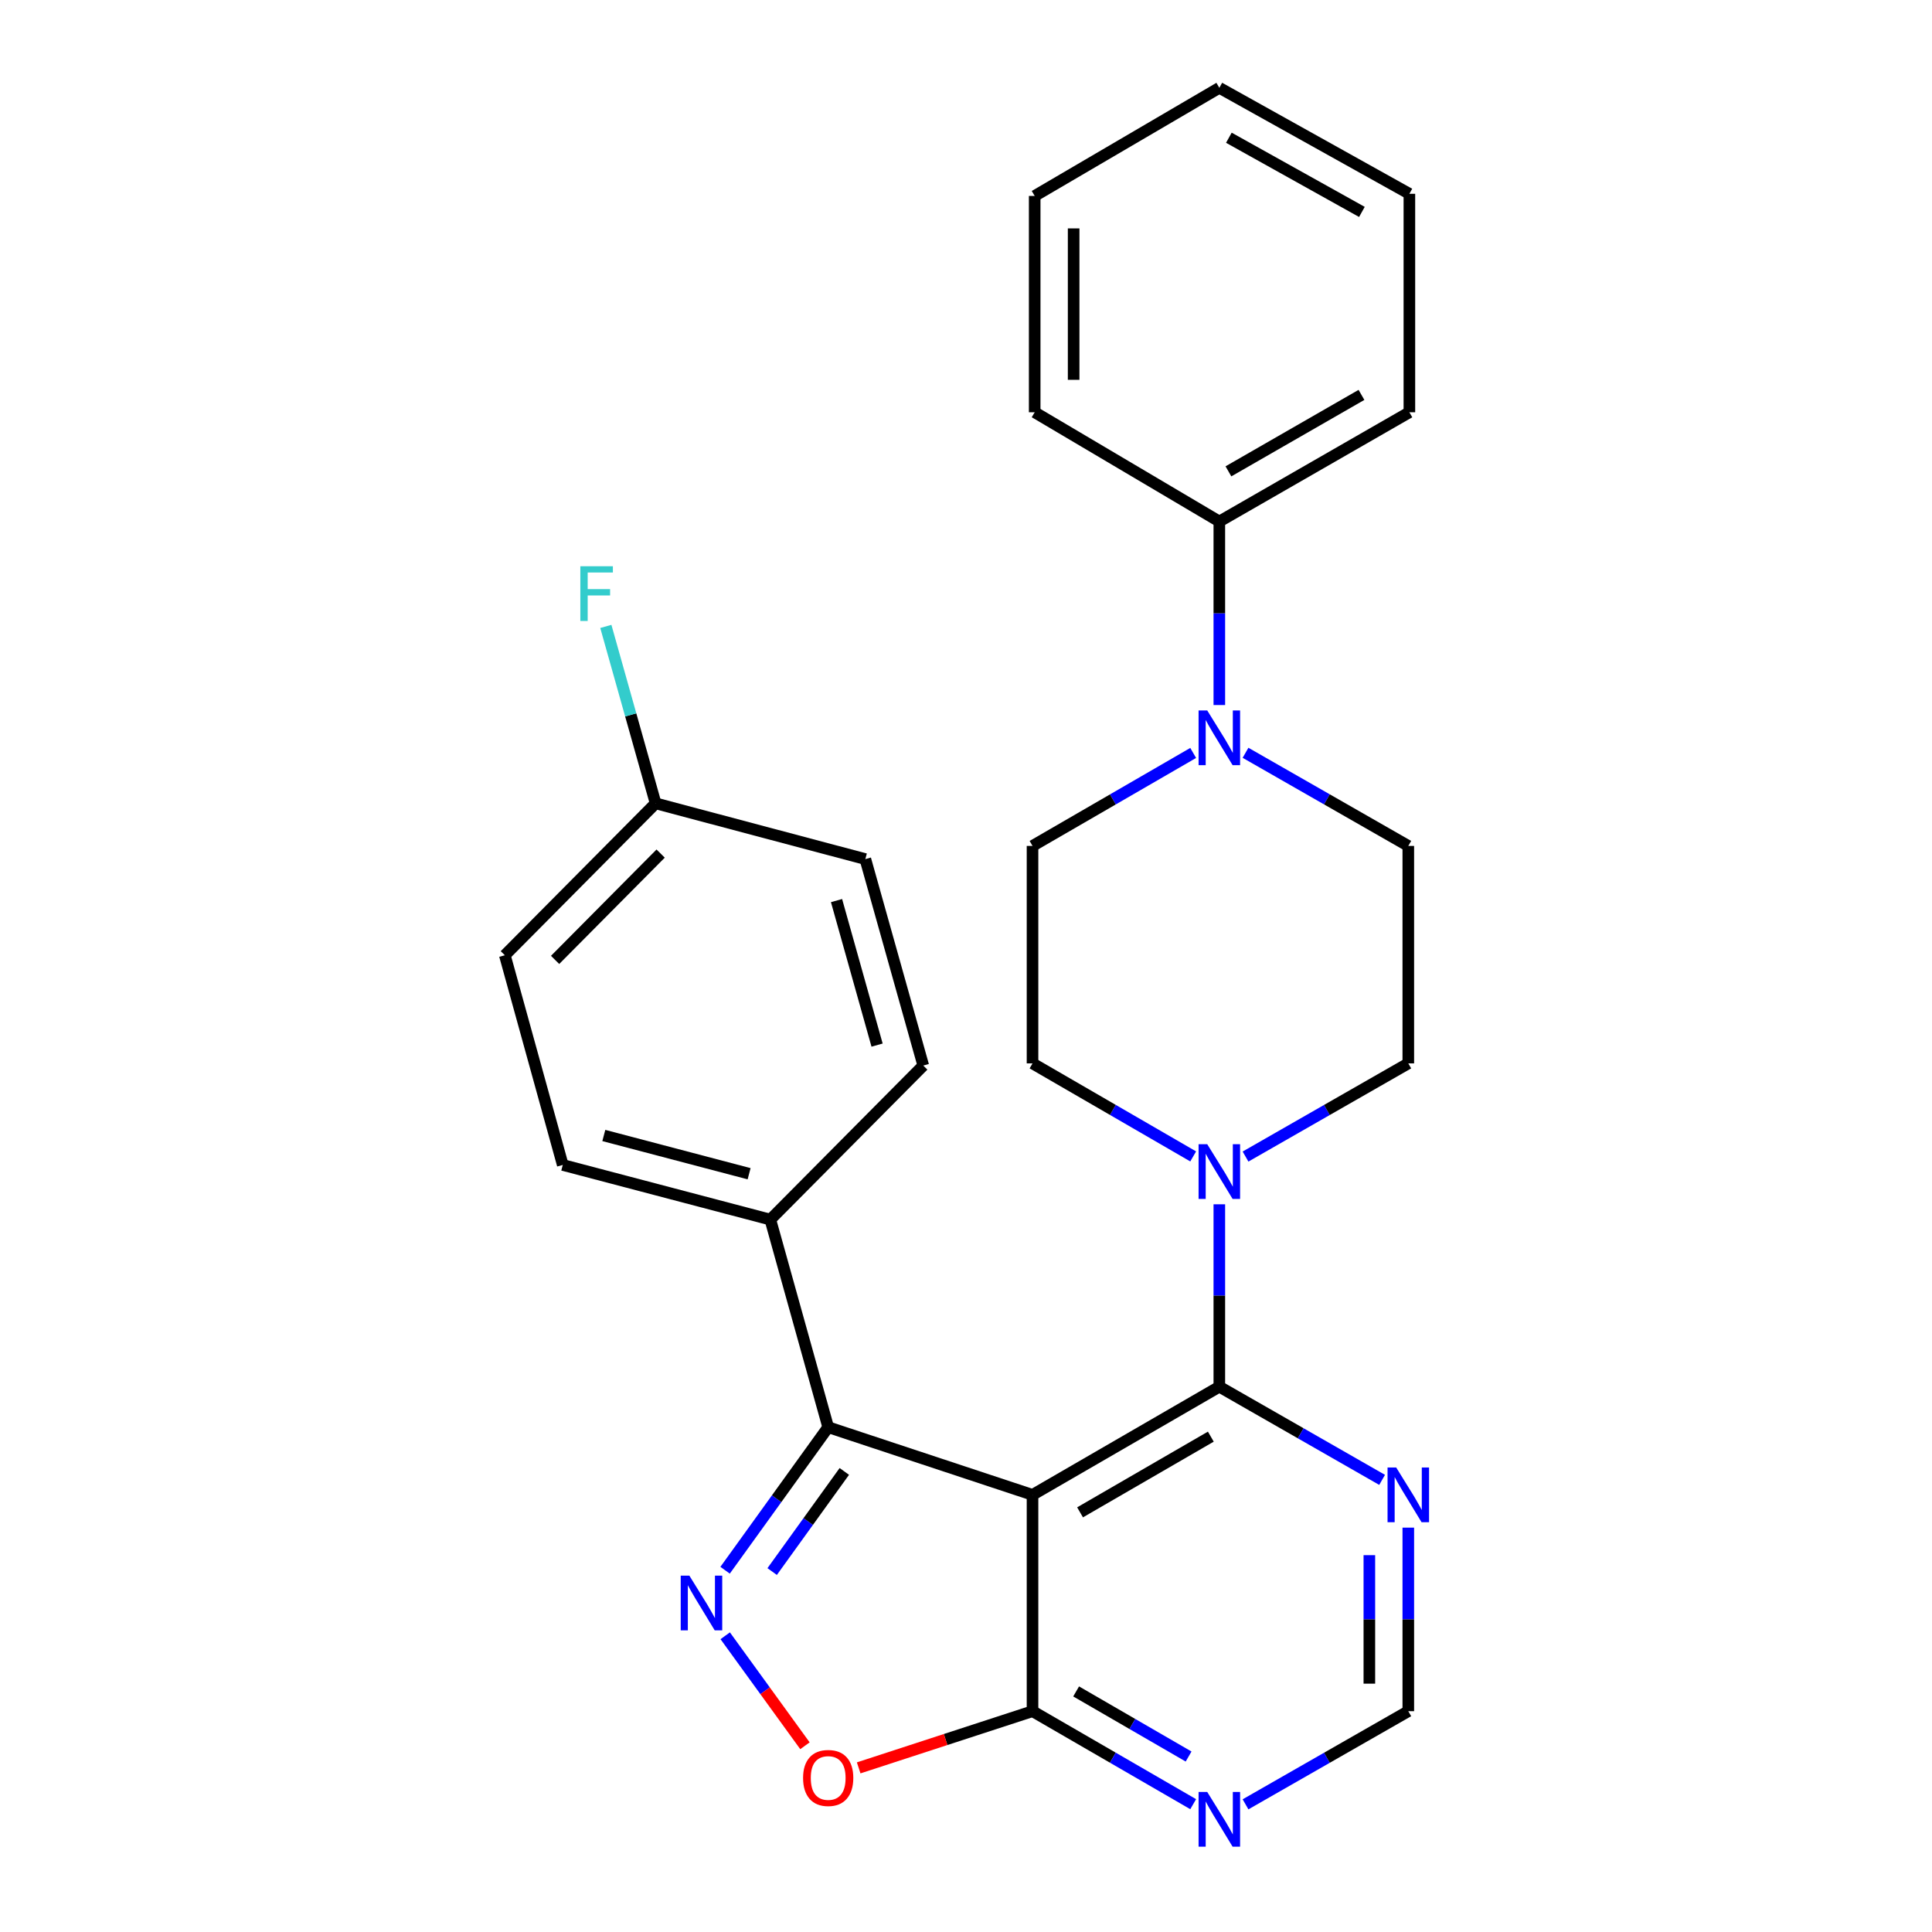 <?xml version='1.0' encoding='iso-8859-1'?>
<svg version='1.1' baseProfile='full'
              xmlns='http://www.w3.org/2000/svg'
                      xmlns:rdkit='http://www.rdkit.org/xml'
                      xmlns:xlink='http://www.w3.org/1999/xlink'
                  xml:space='preserve'
width='1000px' height='1000px' viewBox='0 0 1000 1000'>
<!-- END OF HEADER -->
<rect style='opacity:1.0;fill:#FFFFFF;stroke:none' width='1000' height='1000' x='0' y='0'> </rect>
<path class='bond-1' d='M 534.432,773.739 L 631.124,717.76' style='fill:none;fill-rule:evenodd;stroke:#000000;stroke-width:6px;stroke-linecap:butt;stroke-linejoin:miter;stroke-opacity:1' />
<path class='bond-1' d='M 559.037,782.789 L 626.721,743.604' style='fill:none;fill-rule:evenodd;stroke:#000000;stroke-width:6px;stroke-linecap:butt;stroke-linejoin:miter;stroke-opacity:1' />
<path class='bond-2' d='M 534.432,773.739 L 428.668,738.716' style='fill:none;fill-rule:evenodd;stroke:#000000;stroke-width:6px;stroke-linecap:butt;stroke-linejoin:miter;stroke-opacity:1' />
<path class='bond-3' d='M 534.432,773.739 L 534.432,885.708' style='fill:none;fill-rule:evenodd;stroke:#000000;stroke-width:6px;stroke-linecap:butt;stroke-linejoin:miter;stroke-opacity:1' />
<path class='bond-0' d='M 375.306,812.753 L 401.987,775.735' style='fill:none;fill-rule:evenodd;stroke:#0000FF;stroke-width:6px;stroke-linecap:butt;stroke-linejoin:miter;stroke-opacity:1' />
<path class='bond-0' d='M 401.987,775.735 L 428.668,738.716' style='fill:none;fill-rule:evenodd;stroke:#000000;stroke-width:6px;stroke-linecap:butt;stroke-linejoin:miter;stroke-opacity:1' />
<path class='bond-0' d='M 399.666,813.435 L 418.342,787.522' style='fill:none;fill-rule:evenodd;stroke:#0000FF;stroke-width:6px;stroke-linecap:butt;stroke-linejoin:miter;stroke-opacity:1' />
<path class='bond-0' d='M 418.342,787.522 L 437.019,761.609' style='fill:none;fill-rule:evenodd;stroke:#000000;stroke-width:6px;stroke-linecap:butt;stroke-linejoin:miter;stroke-opacity:1' />
<path class='bond-27' d='M 375.37,846.671 L 396.006,875.137' style='fill:none;fill-rule:evenodd;stroke:#0000FF;stroke-width:6px;stroke-linecap:butt;stroke-linejoin:miter;stroke-opacity:1' />
<path class='bond-27' d='M 396.006,875.137 L 416.641,903.603' style='fill:none;fill-rule:evenodd;stroke:#FF0000;stroke-width:6px;stroke-linecap:butt;stroke-linejoin:miter;stroke-opacity:1' />
<path class='bond-4' d='M 631.124,717.76 L 631.124,670.55' style='fill:none;fill-rule:evenodd;stroke:#000000;stroke-width:6px;stroke-linecap:butt;stroke-linejoin:miter;stroke-opacity:1' />
<path class='bond-4' d='M 631.124,670.55 L 631.124,623.34' style='fill:none;fill-rule:evenodd;stroke:#0000FF;stroke-width:6px;stroke-linecap:butt;stroke-linejoin:miter;stroke-opacity:1' />
<path class='bond-7' d='M 631.124,717.76 L 673.251,741.87' style='fill:none;fill-rule:evenodd;stroke:#000000;stroke-width:6px;stroke-linecap:butt;stroke-linejoin:miter;stroke-opacity:1' />
<path class='bond-7' d='M 673.251,741.87 L 715.378,765.98' style='fill:none;fill-rule:evenodd;stroke:#0000FF;stroke-width:6px;stroke-linecap:butt;stroke-linejoin:miter;stroke-opacity:1' />
<path class='bond-9' d='M 428.668,738.716 L 398.719,631.261' style='fill:none;fill-rule:evenodd;stroke:#000000;stroke-width:6px;stroke-linecap:butt;stroke-linejoin:miter;stroke-opacity:1' />
<path class='bond-5' d='M 534.432,885.708 L 489.441,900.378' style='fill:none;fill-rule:evenodd;stroke:#000000;stroke-width:6px;stroke-linecap:butt;stroke-linejoin:miter;stroke-opacity:1' />
<path class='bond-5' d='M 489.441,900.378 L 444.449,915.048' style='fill:none;fill-rule:evenodd;stroke:#FF0000;stroke-width:6px;stroke-linecap:butt;stroke-linejoin:miter;stroke-opacity:1' />
<path class='bond-8' d='M 534.432,885.708 L 576.011,909.775' style='fill:none;fill-rule:evenodd;stroke:#000000;stroke-width:6px;stroke-linecap:butt;stroke-linejoin:miter;stroke-opacity:1' />
<path class='bond-8' d='M 576.011,909.775 L 617.591,933.842' style='fill:none;fill-rule:evenodd;stroke:#0000FF;stroke-width:6px;stroke-linecap:butt;stroke-linejoin:miter;stroke-opacity:1' />
<path class='bond-8' d='M 557.005,875.48 L 586.111,892.327' style='fill:none;fill-rule:evenodd;stroke:#000000;stroke-width:6px;stroke-linecap:butt;stroke-linejoin:miter;stroke-opacity:1' />
<path class='bond-8' d='M 586.111,892.327 L 615.216,909.174' style='fill:none;fill-rule:evenodd;stroke:#0000FF;stroke-width:6px;stroke-linecap:butt;stroke-linejoin:miter;stroke-opacity:1' />
<path class='bond-11' d='M 644.681,598.635 L 686.808,574.521' style='fill:none;fill-rule:evenodd;stroke:#0000FF;stroke-width:6px;stroke-linecap:butt;stroke-linejoin:miter;stroke-opacity:1' />
<path class='bond-11' d='M 686.808,574.521 L 728.935,550.406' style='fill:none;fill-rule:evenodd;stroke:#000000;stroke-width:6px;stroke-linecap:butt;stroke-linejoin:miter;stroke-opacity:1' />
<path class='bond-12' d='M 617.59,598.56 L 576.011,574.483' style='fill:none;fill-rule:evenodd;stroke:#0000FF;stroke-width:6px;stroke-linecap:butt;stroke-linejoin:miter;stroke-opacity:1' />
<path class='bond-12' d='M 576.011,574.483 L 534.432,550.406' style='fill:none;fill-rule:evenodd;stroke:#000000;stroke-width:6px;stroke-linecap:butt;stroke-linejoin:miter;stroke-opacity:1' />
<path class='bond-6' d='M 617.591,389.721 L 576.011,413.788' style='fill:none;fill-rule:evenodd;stroke:#0000FF;stroke-width:6px;stroke-linecap:butt;stroke-linejoin:miter;stroke-opacity:1' />
<path class='bond-6' d='M 576.011,413.788 L 534.432,437.855' style='fill:none;fill-rule:evenodd;stroke:#000000;stroke-width:6px;stroke-linecap:butt;stroke-linejoin:miter;stroke-opacity:1' />
<path class='bond-15' d='M 631.124,364.928 L 631.124,317.429' style='fill:none;fill-rule:evenodd;stroke:#0000FF;stroke-width:6px;stroke-linecap:butt;stroke-linejoin:miter;stroke-opacity:1' />
<path class='bond-15' d='M 631.124,317.429 L 631.124,269.93' style='fill:none;fill-rule:evenodd;stroke:#000000;stroke-width:6px;stroke-linecap:butt;stroke-linejoin:miter;stroke-opacity:1' />
<path class='bond-30' d='M 644.681,389.645 L 686.808,413.75' style='fill:none;fill-rule:evenodd;stroke:#0000FF;stroke-width:6px;stroke-linecap:butt;stroke-linejoin:miter;stroke-opacity:1' />
<path class='bond-30' d='M 686.808,413.75 L 728.935,437.855' style='fill:none;fill-rule:evenodd;stroke:#000000;stroke-width:6px;stroke-linecap:butt;stroke-linejoin:miter;stroke-opacity:1' />
<path class='bond-28' d='M 728.935,790.698 L 728.935,838.203' style='fill:none;fill-rule:evenodd;stroke:#0000FF;stroke-width:6px;stroke-linecap:butt;stroke-linejoin:miter;stroke-opacity:1' />
<path class='bond-28' d='M 728.935,838.203 L 728.935,885.708' style='fill:none;fill-rule:evenodd;stroke:#000000;stroke-width:6px;stroke-linecap:butt;stroke-linejoin:miter;stroke-opacity:1' />
<path class='bond-28' d='M 708.775,804.95 L 708.775,838.203' style='fill:none;fill-rule:evenodd;stroke:#0000FF;stroke-width:6px;stroke-linecap:butt;stroke-linejoin:miter;stroke-opacity:1' />
<path class='bond-28' d='M 708.775,838.203 L 708.775,871.456' style='fill:none;fill-rule:evenodd;stroke:#000000;stroke-width:6px;stroke-linecap:butt;stroke-linejoin:miter;stroke-opacity:1' />
<path class='bond-10' d='M 644.681,933.918 L 686.808,909.813' style='fill:none;fill-rule:evenodd;stroke:#0000FF;stroke-width:6px;stroke-linecap:butt;stroke-linejoin:miter;stroke-opacity:1' />
<path class='bond-10' d='M 686.808,909.813 L 728.935,885.708' style='fill:none;fill-rule:evenodd;stroke:#000000;stroke-width:6px;stroke-linecap:butt;stroke-linejoin:miter;stroke-opacity:1' />
<path class='bond-16' d='M 398.719,631.261 L 291.286,602.98' style='fill:none;fill-rule:evenodd;stroke:#000000;stroke-width:6px;stroke-linecap:butt;stroke-linejoin:miter;stroke-opacity:1' />
<path class='bond-16' d='M 387.736,607.522 L 312.533,587.726' style='fill:none;fill-rule:evenodd;stroke:#000000;stroke-width:6px;stroke-linecap:butt;stroke-linejoin:miter;stroke-opacity:1' />
<path class='bond-17' d='M 398.719,631.261 L 477.882,551.526' style='fill:none;fill-rule:evenodd;stroke:#000000;stroke-width:6px;stroke-linecap:butt;stroke-linejoin:miter;stroke-opacity:1' />
<path class='bond-14' d='M 728.935,550.406 L 728.935,437.855' style='fill:none;fill-rule:evenodd;stroke:#000000;stroke-width:6px;stroke-linecap:butt;stroke-linejoin:miter;stroke-opacity:1' />
<path class='bond-13' d='M 534.432,550.406 L 534.432,437.855' style='fill:none;fill-rule:evenodd;stroke:#000000;stroke-width:6px;stroke-linecap:butt;stroke-linejoin:miter;stroke-opacity:1' />
<path class='bond-22' d='M 631.124,269.93 L 729.495,213.391' style='fill:none;fill-rule:evenodd;stroke:#000000;stroke-width:6px;stroke-linecap:butt;stroke-linejoin:miter;stroke-opacity:1' />
<path class='bond-22' d='M 635.833,243.97 L 704.694,204.393' style='fill:none;fill-rule:evenodd;stroke:#000000;stroke-width:6px;stroke-linecap:butt;stroke-linejoin:miter;stroke-opacity:1' />
<path class='bond-23' d='M 631.124,269.93 L 535.552,213.391' style='fill:none;fill-rule:evenodd;stroke:#000000;stroke-width:6px;stroke-linecap:butt;stroke-linejoin:miter;stroke-opacity:1' />
<path class='bond-20' d='M 291.286,602.98 L 261.303,494.439' style='fill:none;fill-rule:evenodd;stroke:#000000;stroke-width:6px;stroke-linecap:butt;stroke-linejoin:miter;stroke-opacity:1' />
<path class='bond-19' d='M 477.882,551.526 L 447.899,444.665' style='fill:none;fill-rule:evenodd;stroke:#000000;stroke-width:6px;stroke-linecap:butt;stroke-linejoin:miter;stroke-opacity:1' />
<path class='bond-19' d='M 453.974,540.943 L 432.986,466.14' style='fill:none;fill-rule:evenodd;stroke:#000000;stroke-width:6px;stroke-linecap:butt;stroke-linejoin:miter;stroke-opacity:1' />
<path class='bond-18' d='M 339.346,415.813 L 447.899,444.665' style='fill:none;fill-rule:evenodd;stroke:#000000;stroke-width:6px;stroke-linecap:butt;stroke-linejoin:miter;stroke-opacity:1' />
<path class='bond-21' d='M 339.346,415.813 L 326.463,370.021' style='fill:none;fill-rule:evenodd;stroke:#000000;stroke-width:6px;stroke-linecap:butt;stroke-linejoin:miter;stroke-opacity:1' />
<path class='bond-21' d='M 326.463,370.021 L 313.58,324.228' style='fill:none;fill-rule:evenodd;stroke:#33CCCC;stroke-width:6px;stroke-linecap:butt;stroke-linejoin:miter;stroke-opacity:1' />
<path class='bond-29' d='M 339.346,415.813 L 261.303,494.439' style='fill:none;fill-rule:evenodd;stroke:#000000;stroke-width:6px;stroke-linecap:butt;stroke-linejoin:miter;stroke-opacity:1' />
<path class='bond-29' d='M 341.948,441.809 L 287.318,496.847' style='fill:none;fill-rule:evenodd;stroke:#000000;stroke-width:6px;stroke-linecap:butt;stroke-linejoin:miter;stroke-opacity:1' />
<path class='bond-24' d='M 729.495,213.391 L 729.495,100.313' style='fill:none;fill-rule:evenodd;stroke:#000000;stroke-width:6px;stroke-linecap:butt;stroke-linejoin:miter;stroke-opacity:1' />
<path class='bond-25' d='M 535.552,213.391 L 535.552,101.422' style='fill:none;fill-rule:evenodd;stroke:#000000;stroke-width:6px;stroke-linecap:butt;stroke-linejoin:miter;stroke-opacity:1' />
<path class='bond-25' d='M 555.712,196.596 L 555.712,118.217' style='fill:none;fill-rule:evenodd;stroke:#000000;stroke-width:6px;stroke-linecap:butt;stroke-linejoin:miter;stroke-opacity:1' />
<path class='bond-31' d='M 729.495,100.313 L 631.124,45.455' style='fill:none;fill-rule:evenodd;stroke:#000000;stroke-width:6px;stroke-linecap:butt;stroke-linejoin:miter;stroke-opacity:1' />
<path class='bond-31' d='M 704.92,109.692 L 636.06,71.291' style='fill:none;fill-rule:evenodd;stroke:#000000;stroke-width:6px;stroke-linecap:butt;stroke-linejoin:miter;stroke-opacity:1' />
<path class='bond-26' d='M 535.552,101.422 L 631.124,45.455' style='fill:none;fill-rule:evenodd;stroke:#000000;stroke-width:6px;stroke-linecap:butt;stroke-linejoin:miter;stroke-opacity:1' />
<path  class='atom-1' d='M 356.82 815.558
L 366.1 830.558
Q 367.02 832.038, 368.5 834.718
Q 369.98 837.398, 370.06 837.558
L 370.06 815.558
L 373.82 815.558
L 373.82 843.878
L 369.94 843.878
L 359.98 827.478
Q 358.82 825.558, 357.58 823.358
Q 356.38 821.158, 356.02 820.478
L 356.02 843.878
L 352.34 843.878
L 352.34 815.558
L 356.82 815.558
' fill='#0000FF'/>
<path  class='atom-5' d='M 624.864 592.236
L 634.144 607.236
Q 635.064 608.716, 636.544 611.396
Q 638.024 614.076, 638.104 614.236
L 638.104 592.236
L 641.864 592.236
L 641.864 620.556
L 637.984 620.556
L 628.024 604.156
Q 626.864 602.236, 625.624 600.036
Q 624.424 597.836, 624.064 597.156
L 624.064 620.556
L 620.384 620.556
L 620.384 592.236
L 624.864 592.236
' fill='#0000FF'/>
<path  class='atom-6' d='M 415.668 920.273
Q 415.668 913.473, 419.028 909.673
Q 422.388 905.873, 428.668 905.873
Q 434.948 905.873, 438.308 909.673
Q 441.668 913.473, 441.668 920.273
Q 441.668 927.153, 438.268 931.073
Q 434.868 934.953, 428.668 934.953
Q 422.428 934.953, 419.028 931.073
Q 415.668 927.193, 415.668 920.273
M 428.668 931.753
Q 432.988 931.753, 435.308 928.873
Q 437.668 925.953, 437.668 920.273
Q 437.668 914.713, 435.308 911.913
Q 432.988 909.073, 428.668 909.073
Q 424.348 909.073, 421.988 911.873
Q 419.668 914.673, 419.668 920.273
Q 419.668 925.993, 421.988 928.873
Q 424.348 931.753, 428.668 931.753
' fill='#FF0000'/>
<path  class='atom-7' d='M 624.864 367.727
L 634.144 382.727
Q 635.064 384.207, 636.544 386.887
Q 638.024 389.567, 638.104 389.727
L 638.104 367.727
L 641.864 367.727
L 641.864 396.047
L 637.984 396.047
L 628.024 379.647
Q 626.864 377.727, 625.624 375.527
Q 624.424 373.327, 624.064 372.647
L 624.064 396.047
L 620.384 396.047
L 620.384 367.727
L 624.864 367.727
' fill='#0000FF'/>
<path  class='atom-8' d='M 722.675 759.579
L 731.955 774.579
Q 732.875 776.059, 734.355 778.739
Q 735.835 781.419, 735.915 781.579
L 735.915 759.579
L 739.675 759.579
L 739.675 787.899
L 735.795 787.899
L 725.835 771.499
Q 724.675 769.579, 723.435 767.379
Q 722.235 765.179, 721.875 764.499
L 721.875 787.899
L 718.195 787.899
L 718.195 759.579
L 722.675 759.579
' fill='#0000FF'/>
<path  class='atom-9' d='M 624.864 927.515
L 634.144 942.515
Q 635.064 943.995, 636.544 946.675
Q 638.024 949.355, 638.104 949.515
L 638.104 927.515
L 641.864 927.515
L 641.864 955.835
L 637.984 955.835
L 628.024 939.435
Q 626.864 937.515, 625.624 935.315
Q 624.424 933.115, 624.064 932.435
L 624.064 955.835
L 620.384 955.835
L 620.384 927.515
L 624.864 927.515
' fill='#0000FF'/>
<path  class='atom-22' d='M 300.383 293.089
L 317.223 293.089
L 317.223 296.329
L 304.183 296.329
L 304.183 304.929
L 315.783 304.929
L 315.783 308.209
L 304.183 308.209
L 304.183 321.409
L 300.383 321.409
L 300.383 293.089
' fill='#33CCCC'/>
</svg>
